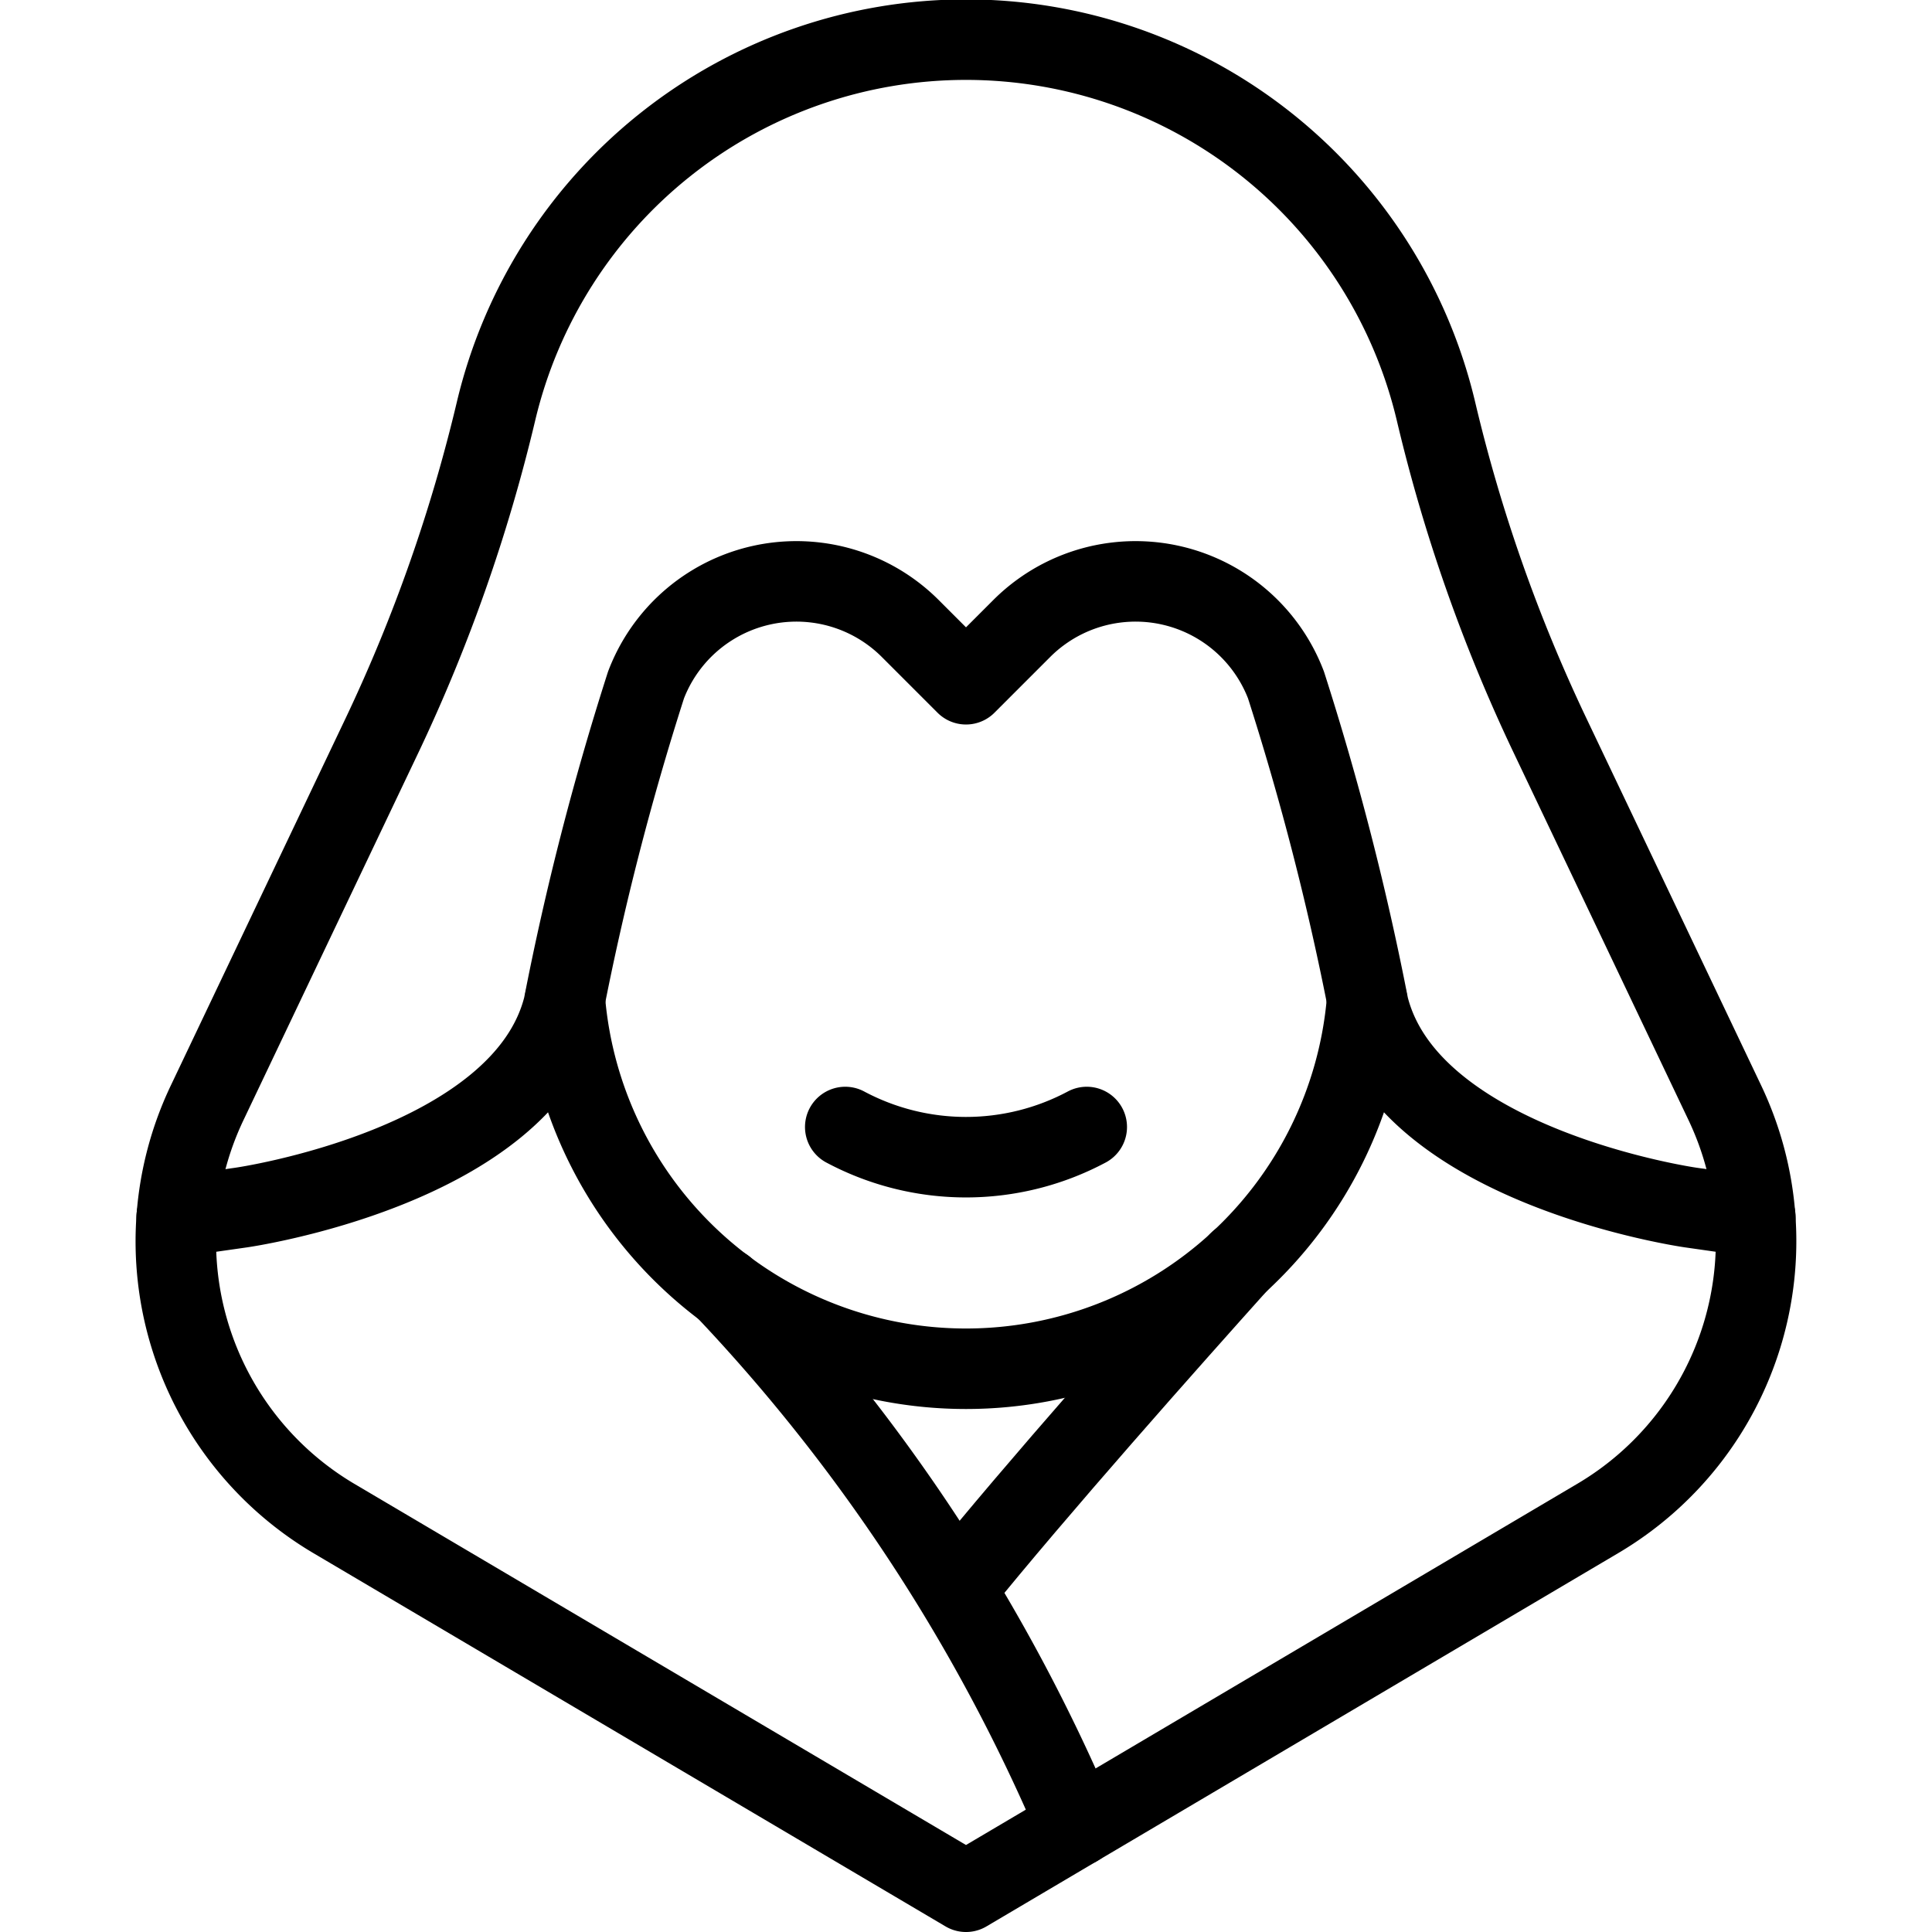 <svg id="Light" xmlns="http://www.w3.org/2000/svg" viewBox="0 0 24 24"><g transform="matrix(1,0,0,1,0,0)"><defs><style>.cls-1{fill:none;stroke:#000000;stroke-linecap:round;stroke-linejoin:round;}</style></defs><title>video-game-assasin-creed</title><path class="cls-1" d="M21.805,15.115,21,15s-3.5-.5-4-2.5a34.891,34.891,0,0,0-1.025-3.991,2,2,0,0,0-3.284-.7L12,8.5l-.691-.691a2,2,0,0,0-3.284.7A34.891,34.891,0,0,0,7,12.5c-.5,2-4,2.5-4,2.5l-.805.115"></path><path class="cls-1" d="M7.018,12.427a5,5,0,0,0,9.964,0"></path><path class="cls-1" d="M13.5,14a3.188,3.188,0,0,1-3,0"></path><path class="cls-1" d="M12,23.5l7.851-4.639A4,4,0,0,0,21.427,13.7L19.247,9.12a20.12,20.12,0,0,1-1.408-4.008,6,6,0,0,0-11.678,0A20.333,20.333,0,0,1,4.753,9.12L2.573,13.7a4,4,0,0,0,1.576,5.164Z"></path><path class="cls-1" d="M11.874,19.736c1.009-1.249,2.642-3.086,3.52-4.065"></path><path class="cls-1" d="M9,16a22.374,22.374,0,0,1,4.378,6.686"></path></g></svg>